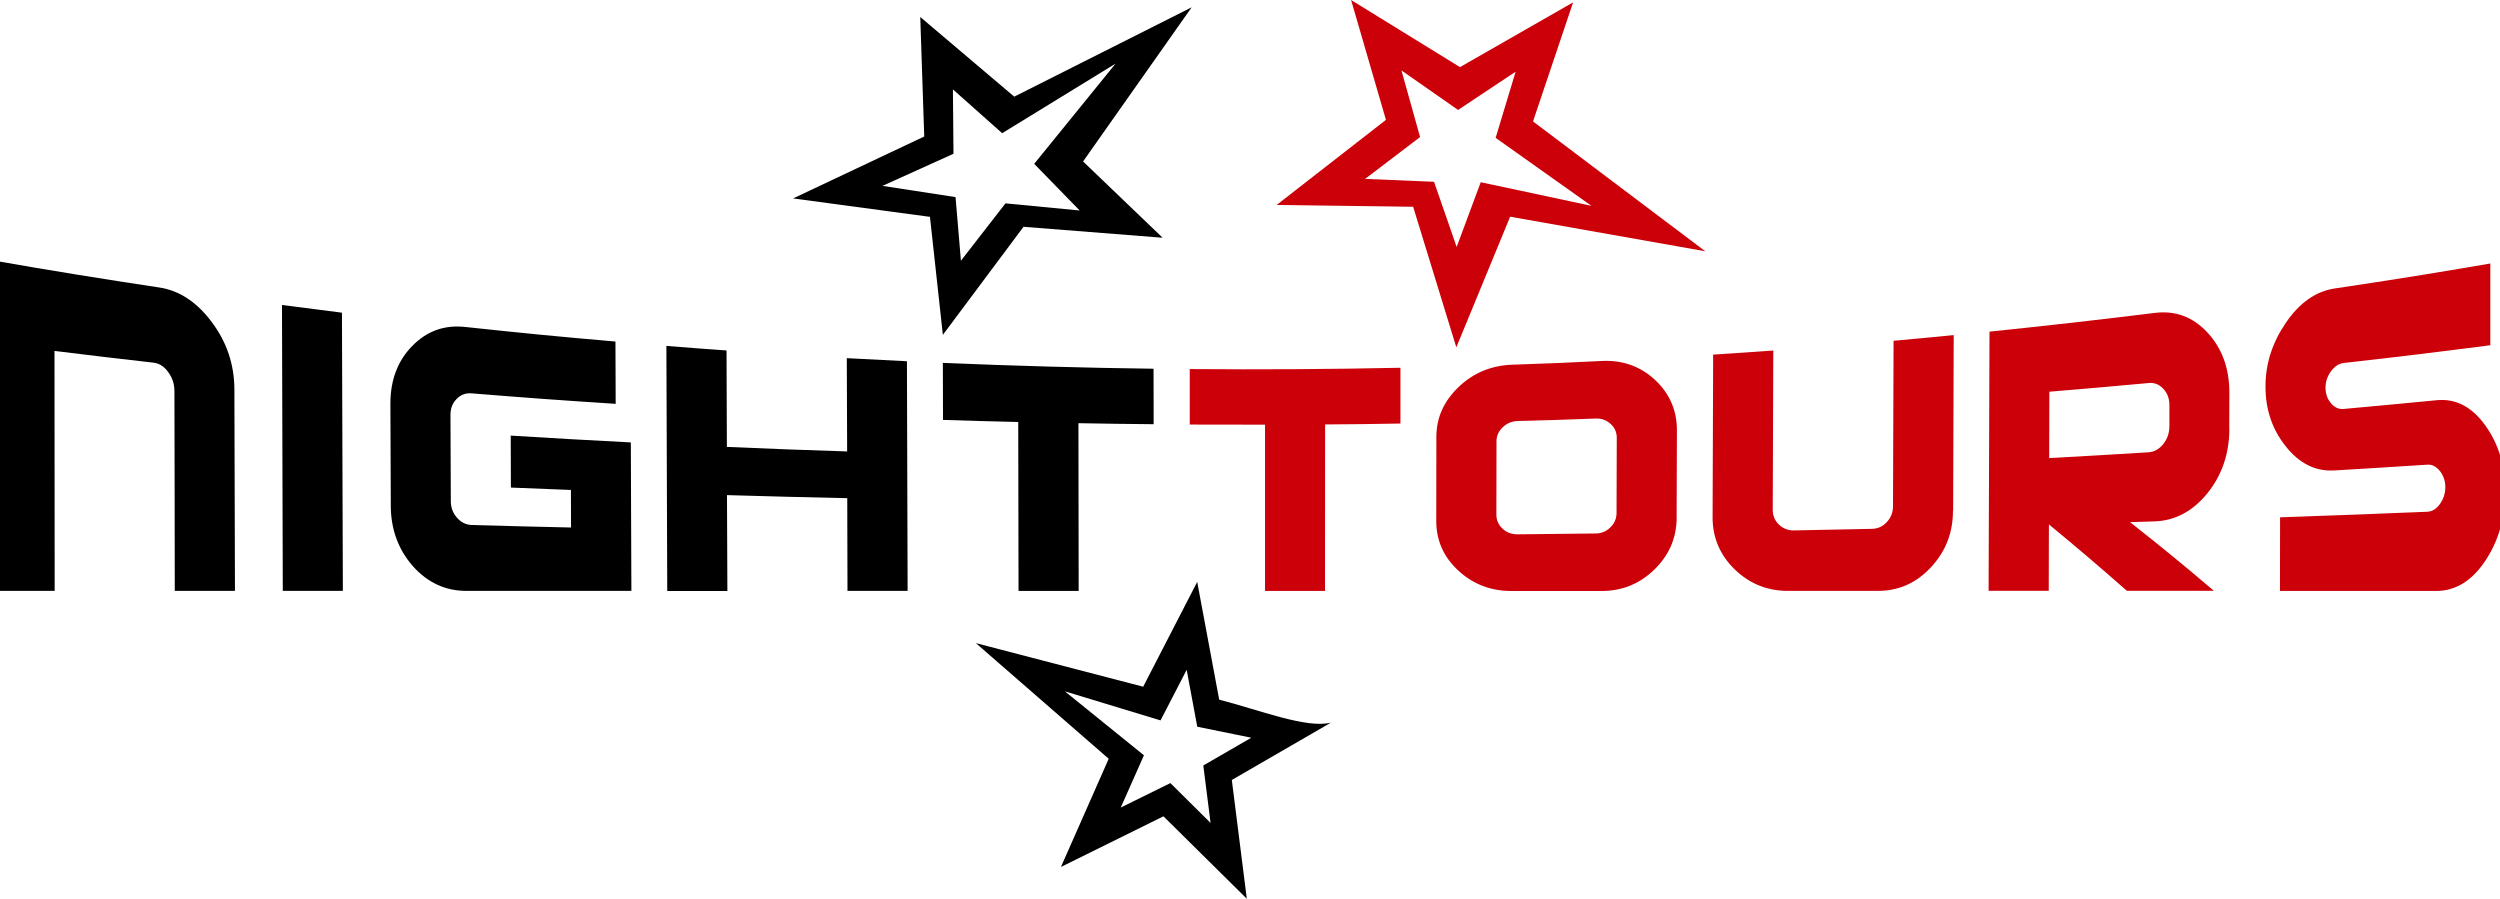 <svg width="440.673" height="158.418" xmlns="http://www.w3.org/2000/svg">



 <g>

  <path fill="#cc0008" stroke-width="0.862" d="m261.008,32.118l-4.244,11.417l-3.989,-11.492l-12.151,-0.509l9.693,-7.377l-3.284,-11.744l9.983,6.969l10.143,-6.75l-3.523,11.668l16.894,11.986l-19.521,-4.167zm9.215,-10.716l7.069,-20.987l-19.942,11.416l-19.194,-11.83l6.144,21.126l-19.266,14.998l24.06,0.32l7.612,24.775l9.488,-23.022l34.393,6.092l-30.364,-22.887zm0,0" id="path4485"/>
  <path fill="#000000" d="m41.406,104.156l-10.6,0c0,-11.72 -0.04,-23.45 -0.06,-35.2c0,-1.26 -0.36,-2.38 -1.1,-3.37c-0.7,-1 -1.58,-1.54 -2.6,-1.66c-6.97,-0.8 -10.46,-1.2 -17.44,-2.07l0.03,42.3l-10.59,0l0,-58.2c9.66,1.7 19.34,3.26 29.04,4.72c3.6,0.54 6.7,2.66 9.3,6.17c2.6,3.5 3.92,7.42 3.93,11.83l0.1,35.48m19.03,0l-10.6,0l-0.14,-50.4c4.23,0.55 6.34,0.83 10.57,1.36l0.16,49.05m50.85,-0.01l-29.1,0c-3.6,0 -6.8,-1.42 -9.4,-4.35c-2.6,-2.94 -3.9,-6.58 -3.9,-10.66l-0.07,-18.02c0,-4.1 1.27,-7.52 3.85,-10.14c2.6,-2.66 5.7,-3.75 9.35,-3.35c10.58,1.13 15.88,1.65 26.47,2.57c0,4.4 0.02,6.6 0.04,10.98c-10.17,-0.66 -15.25,-1.03 -25.4,-1.85c-1.04,-0.08 -1.92,0.24 -2.64,1c-0.73,0.73 -1.08,1.66 -1.08,2.78l0.06,15.2c0,1.16 0.37,2.14 1.1,2.96c0.72,0.82 1.6,1.24 2.63,1.27c6.98,0.2 10.48,0.28 17.46,0.44c0,-2.65 0,-3.97 -0.02,-6.62c-4.23,-0.16 -6.35,-0.24 -10.58,-0.42c0,-3.66 -0.02,-5.5 -0.03,-9.16c8.47,0.52 12.7,0.76 21.17,1.2l0.1,26.17m48.69,0l-10.6,0c0,-6.53 -0.02,-9.8 -0.04,-16.34c-8.48,-0.18 -12.7,-0.3 -21.2,-0.54c0.04,6.76 0.05,10.14 0.07,16.9l-10.6,0l-0.15,-43.2c4.24,0.34 6.36,0.5 10.6,0.8l0.06,17c8.48,0.37 12.72,0.53 21.2,0.8l-0.06,-16.44c4.24,0.23 6.36,0.34 10.6,0.54l0.12,40.5m43.38,-29.4c-5.3,-0.05 -7.96,-0.08 -13.27,-0.18l0.04,29.57l-10.6,0c0,-9.92 -0.03,-19.85 -0.05,-29.78c-5.3,-0.12 -7.95,-0.2 -13.26,-0.37l-0.03,-10.05c12.37,0.52 24.75,0.87 37.14,1.03c0,3.92 0,5.88 0.02,9.8" id="path4487"/>
  <path fill="#cc0008" d="m246.846,74.656c-5.3,0.1 -7.96,0.12 -13.27,0.16c0,9.78 0,19.57 -0.02,29.35l-10.57,0l0,-29.31c-5.3,0 -7.96,0 -13.27,-0.02l0,-9.78c12.38,0.1 24.77,0.03 37.14,-0.23l0,9.83m38.09,15.76l0.04,-13.23c0,-0.97 -0.35,-1.8 -1.08,-2.46c-0.72,-0.67 -1.6,-0.98 -2.6,-0.95c-5.5,0.2 -8.27,0.3 -13.78,0.44c-1.04,0.03 -1.92,0.4 -2.64,1.1c-0.73,0.7 -1.1,1.5 -1.1,2.46c0,5.18 0,7.77 -0.02,12.94c0,0.97 0.36,1.8 1.08,2.47c0.72,0.67 1.6,1 2.63,1c5.5,-0.05 8.27,-0.08 13.77,-0.15c1.02,0 1.9,-0.37 2.6,-1.07c0.74,-0.7 1.1,-1.55 1.1,-2.54m10.6,0.84c-0.02,3.55 -1.33,6.6 -3.95,9.15c-2.6,2.52 -5.7,3.76 -9.32,3.76l-15.88,0c-3.6,0 -6.77,-1.2 -9.36,-3.62c-2.6,-2.4 -3.88,-5.37 -3.87,-8.72c0,-5.93 0,-8.9 0.02,-14.8c0,-3.4 1.3,-6.3 3.9,-8.8c2.6,-2.5 5.74,-3.8 9.4,-3.95c6.35,-0.2 9.53,-0.35 15.9,-0.66c3.62,-0.17 6.73,0.93 9.3,3.3c2.58,2.38 3.9,5.35 3.9,8.88l-0.05,15.48m48.71,-1.23c0,3.9 -1.33,7.24 -3.94,10c-2.6,2.77 -5.7,4.1 -9.33,4.1l-15.88,0c-3.6,0 -6.78,-1.3 -9.36,-3.83c-2.6,-2.54 -3.88,-5.65 -3.86,-9.2l0.1,-28.62c4.24,-0.27 6.36,-0.42 10.6,-0.72l-0.1,28.06c0,1.02 0.35,1.9 1.07,2.6c0.73,0.7 1.6,1.07 2.64,1.05c5.5,-0.1 8.27,-0.16 13.77,-0.28c1.03,-0.02 1.9,-0.4 2.62,-1.18c0.73,-0.78 1.1,-1.7 1.1,-2.8l0.1,-29.17c4.24,-0.38 6.37,-0.58 10.6,-1c-0.03,10.34 -0.08,20.66 -0.1,30.98m38.12,-14.84l0,-3.73c0.02,-1.18 -0.34,-2.16 -1.06,-2.93c-0.73,-0.8 -1.6,-1.13 -2.6,-1.03c-7,0.64 -10.5,0.95 -17.5,1.53c0,4.68 -0.02,7.02 -0.03,11.7c7,-0.38 10.5,-0.6 17.48,-1.02c1,-0.06 1.88,-0.53 2.6,-1.42c0.73,-0.9 1.1,-1.93 1.1,-3.1m10.58,0.42c-0.02,4.36 -1.32,8.2 -3.94,11.4c-2.6,3.17 -5.7,4.77 -9.33,4.88l-4.24,0.13c5.9,4.66 8.87,7.08 14.78,12.1l-15.34,0c-5.5,-4.83 -8.24,-7.16 -13.74,-11.7c0,4.7 -0.02,7.03 -0.03,11.7l-10.6,0l0.16,-45.68c9.72,-1 19.43,-2.1 29.13,-3.3c3.6,-0.45 6.7,0.68 9.27,3.44c2.57,2.75 3.9,6.33 3.88,10.67l-0.02,6.35m48.64,11.1c0,4.6 -1.2,8.75 -3.6,12.27c-2.37,3.5 -5.25,5.18 -8.56,5.18l-27.54,0c0,-5.18 0,-7.78 0.02,-12.98c10.38,-0.36 15.57,-0.56 25.95,-0.98c0.86,-0.04 1.6,-0.5 2.22,-1.36c0.62,-0.86 0.96,-1.86 0.96,-2.98c0,-1.1 -0.35,-2.07 -0.96,-2.84c-0.63,-0.78 -1.36,-1.18 -2.2,-1.12c-6.55,0.42 -9.84,0.63 -16.4,1.02c-3.34,0.2 -6.2,-1.25 -8.57,-4.25c-2.4,-3 -3.58,-6.5 -3.57,-10.57c0,-4.04 1.22,-7.76 3.62,-11.26c2.38,-3.47 5.24,-5.5 8.58,-6c10.98,-1.64 16.47,-2.53 27.43,-4.4l0,14.41c-10.33,1.33 -15.5,1.96 -25.86,3.13c-0.85,0.1 -1.6,0.6 -2.23,1.47c-0.62,0.85 -0.96,1.8 -0.96,2.87c0,1.08 0.32,2 0.96,2.74c0.63,0.76 1.38,1.1 2.22,1.02c6.56,-0.6 9.84,-0.9 16.4,-1.54c3.3,-0.33 6.16,1.1 8.53,4.37c2.4,3.3 3.6,7.27 3.6,11.8" id="path4489"/>
  <path fill="#000000" stroke-width="0.858" d="m177.234,35.847l-7.852,10.113l-0.95,-11.217l-12.877,-1.978l12.516,-5.66l-0.1,-11.345l8.681,7.721l19.992,-12.267l-14.345,17.668l8.016,8.223l-13.081,-1.257zm32.821,-34.558l-31.276,15.748l-16.566,-14.041l0.701,21.064l-23.113,10.916l24.123,3.248l2.273,20.803l14.218,-19.051l24.52,1.93l-14.023,-13.446l19.142,-27.171zm0,0" id="path4493"/>
  <path stroke-width="1.051" d="m212.106,134.926l1.28,10.13l-7.083,-7.02l-8.751,4.31l4.088,-9.212l-13.937,-11.274l16.863,5.124l4.607,-8.913l1.867,10.026l9.525,1.944l-8.457,4.887zm2.799,-11.6l-3.874,-20.756l-9.523,18.477l-29.498,-7.686l23.42,20.388l-8.418,19.069l18.068,-8.93l14.693,14.53l-2.642,-20.933l17.482,-10.115c-4.287,1.111 -12.731,-2.258 -19.708,-4.044l-0,-0z" id="path4495"/>
 </g>
</svg>